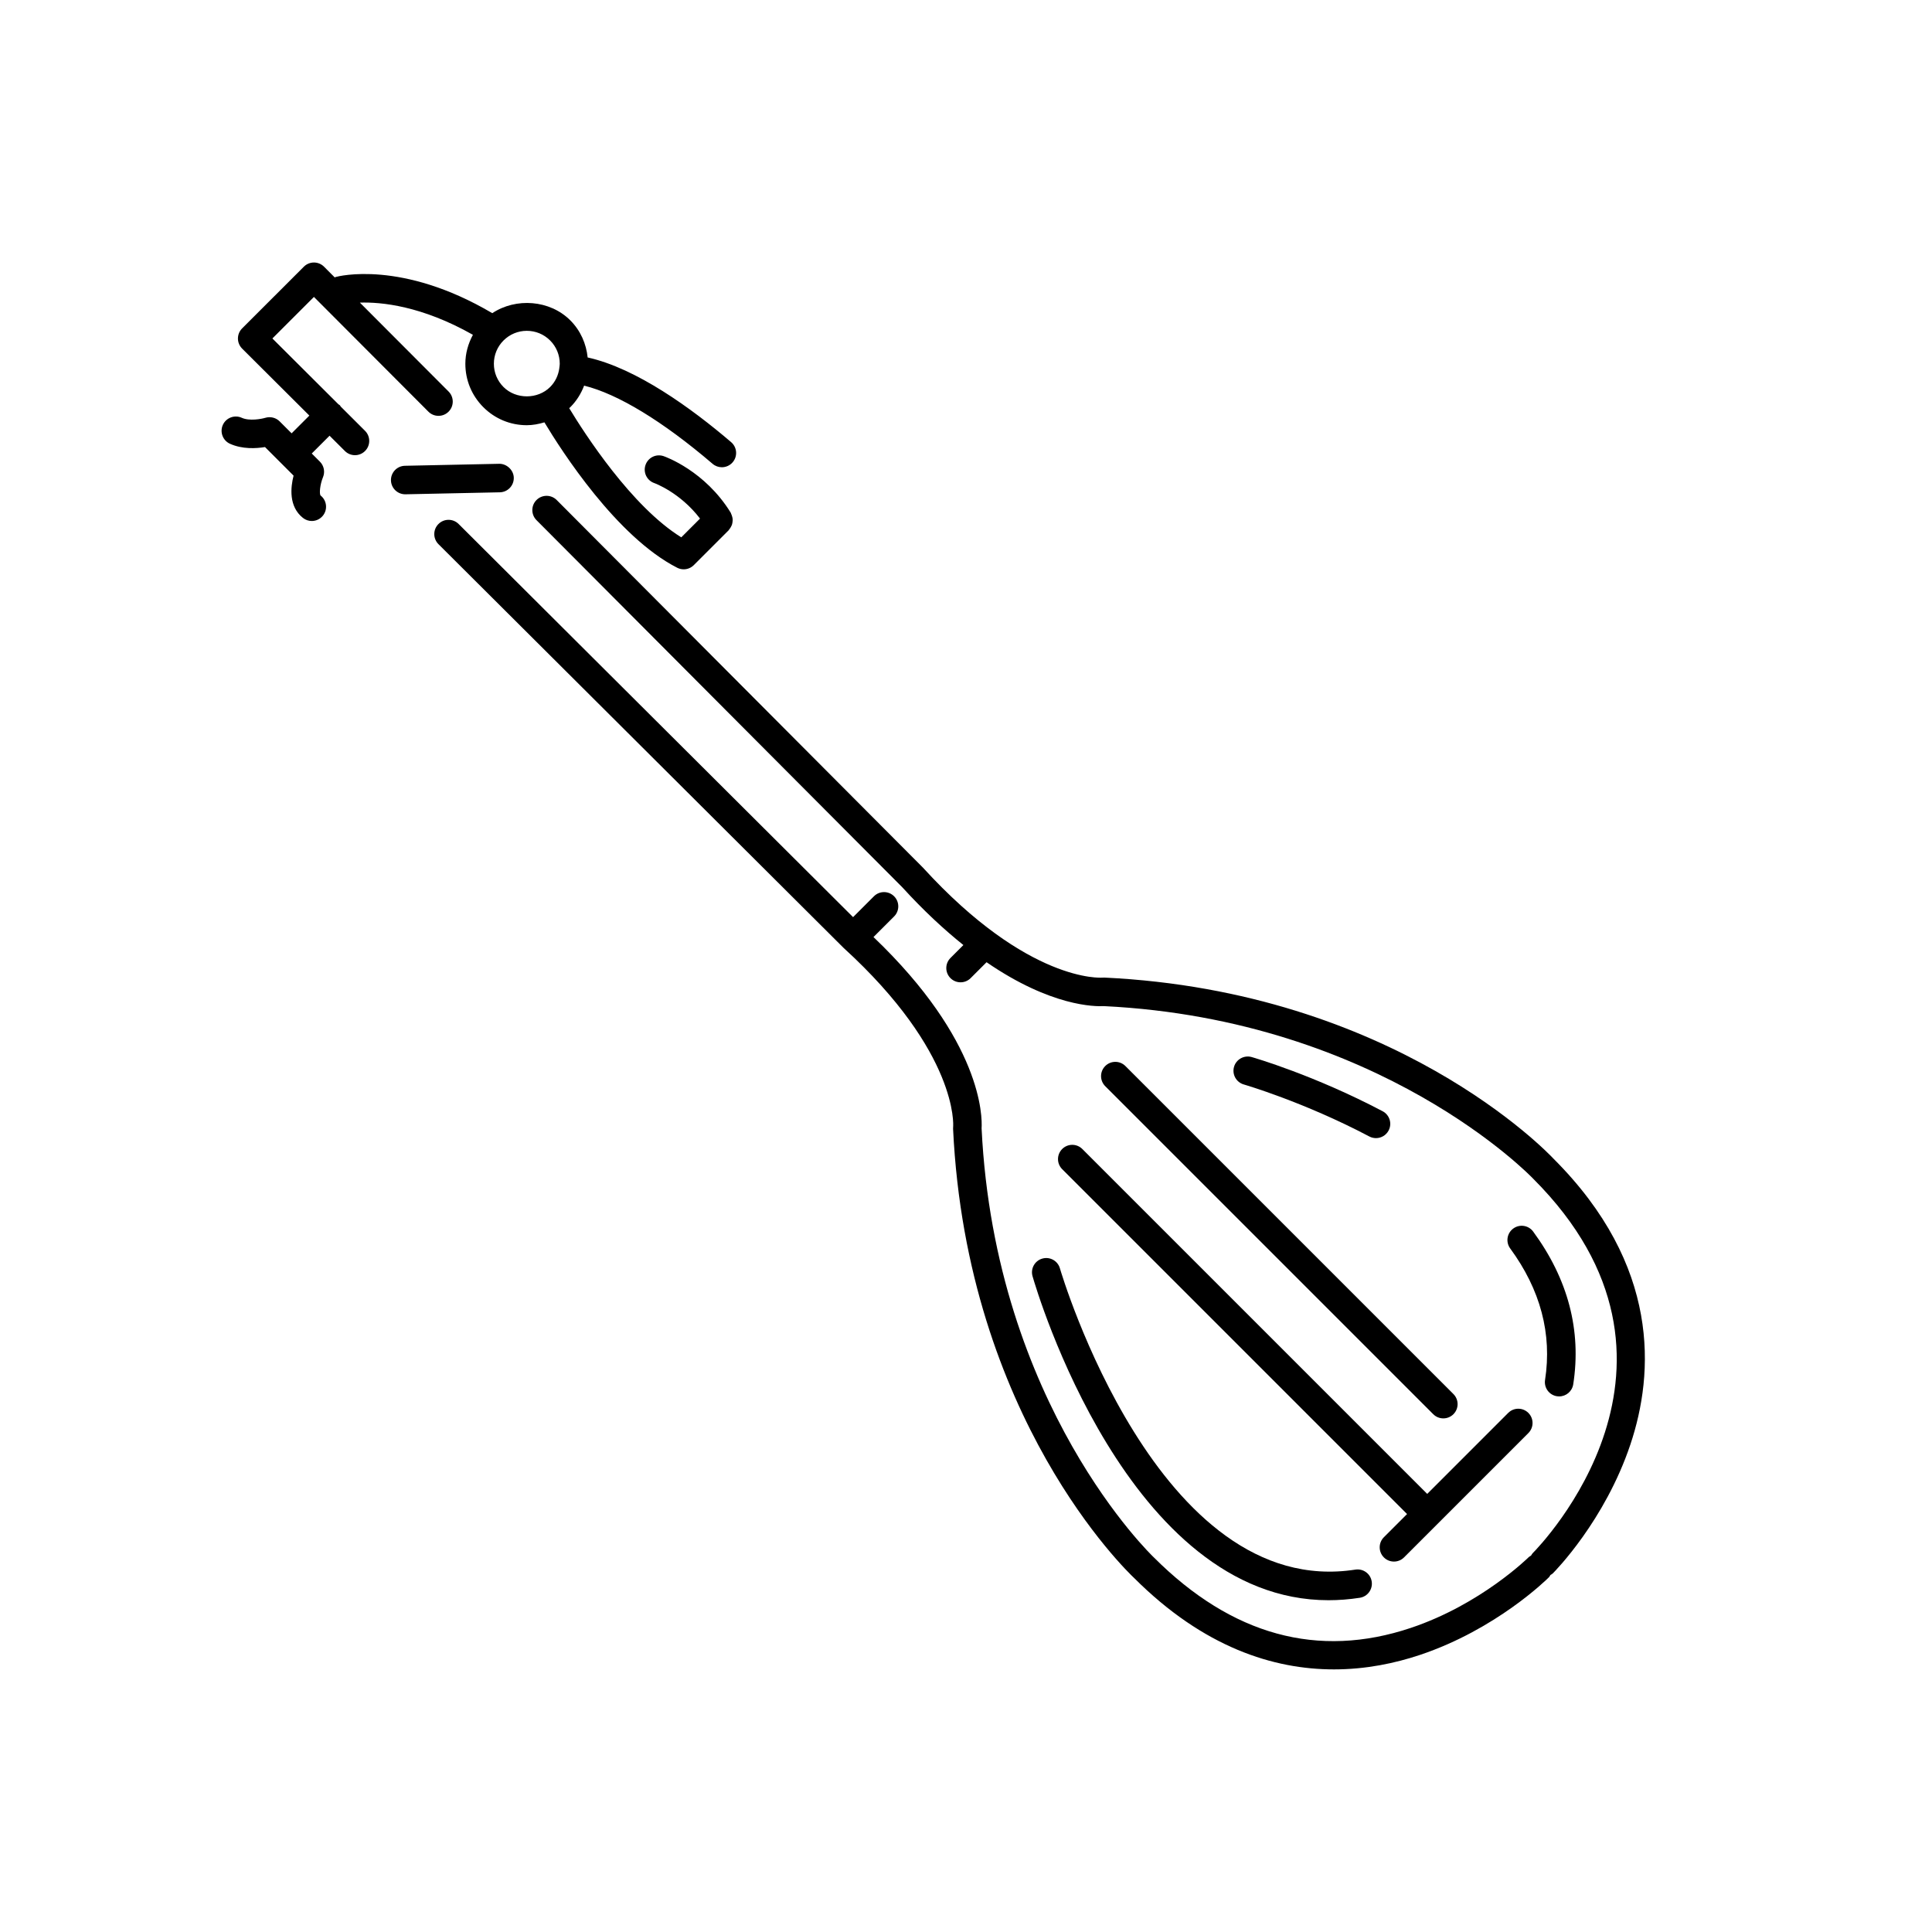 <?xml version="1.0" encoding="UTF-8"?>
<!-- Uploaded to: SVG Repo, www.svgrepo.com, Generator: SVG Repo Mixer Tools -->
<svg fill="#000000" width="800px" height="800px" version="1.1" viewBox="144 144 512 512" xmlns="http://www.w3.org/2000/svg">
 <g>
  <path d="m234.3 251.75c-0.09-0.113-0.133-0.254-0.238-0.359-0.109-0.109-0.246-0.148-0.363-0.242l-17.512-17.453 5.207-5.211s0.004-0.004 0.008-0.004l5.793-5.793 30.336 30.406c0.738 0.742 1.703 1.109 2.676 1.109 0.965 0 1.93-0.367 2.668-1.105 1.477-1.473 1.48-3.863 0.004-5.344l-23.508-23.559c5.656-0.188 16.375 0.844 29.957 8.531-1.262 2.34-2.004 4.938-2.004 7.676 0 4.348 1.695 8.438 4.773 11.512 3.074 3.074 7.164 4.769 11.512 4.769 1.613 0 3.164-0.309 4.668-0.758 4.547 7.578 19.16 30.355 35.191 38.535 0.543 0.277 1.133 0.414 1.719 0.414 0.98 0 1.945-0.383 2.672-1.105l9.246-9.246c0.078-0.078 0.102-0.18 0.172-0.258 0.168-0.199 0.301-0.41 0.426-0.637 0.113-0.211 0.219-0.414 0.289-0.637 0.074-0.234 0.109-0.461 0.137-0.707 0.027-0.238 0.047-0.469 0.031-0.711-0.016-0.238-0.07-0.461-0.137-0.695-0.066-0.246-0.145-0.477-0.262-0.707-0.047-0.098-0.051-0.203-0.109-0.297-6.84-11.125-17.34-14.84-17.785-14.992-1.984-0.68-4.121 0.363-4.801 2.344-0.68 1.973 0.367 4.121 2.344 4.801 0.074 0.027 6.797 2.457 12.105 9.402l-4.969 4.969c-13.18-8.168-25.613-27.477-29.707-34.242 0.09-0.086 0.199-0.148 0.289-0.238 1.676-1.676 2.879-3.637 3.672-5.719 8.902 2.188 20.809 9.398 34.047 20.719 0.711 0.609 1.586 0.906 2.453 0.906 1.066 0 2.129-0.449 2.875-1.324 1.355-1.586 1.168-3.969-0.418-5.328-10.445-8.93-25.133-19.598-38.023-22.441-0.371-3.594-1.855-7.094-4.602-9.84-5.43-5.426-14.406-6.051-20.672-1.898-24.004-14.16-40.797-9.789-41.523-9.582-0.086 0.023-0.145 0.086-0.223 0.113l-2.84-2.848c-0.707-0.707-1.672-1.109-2.672-1.109h-0.004c-1 0-1.965 0.398-2.672 1.105l-7.887 7.887c-0.004 0.004-0.004 0.004-0.008 0.004l-8.469 8.469c-0.711 0.707-1.105 1.672-1.105 2.676 0 1.004 0.402 1.965 1.113 2.676l17.812 17.75-4.703 4.703-3.176-3.176c-0.98-0.984-2.441-1.336-3.773-0.941-0.98 0.297-4.227 0.926-6.266-0.004-1.898-0.855-4.137-0.02-5.004 1.879-0.859 1.898-0.02 4.141 1.879 5.004 3.281 1.484 6.949 1.258 9.289 0.875l7.574 7.574c-0.793 3.082-1.336 8.188 2.488 11.207 0.695 0.547 1.52 0.812 2.336 0.812 1.117 0 2.223-0.496 2.969-1.438 1.293-1.637 1.012-4.016-0.625-5.309-0.402-0.449-0.168-2.934 0.621-4.84 0.594-1.414 0.277-3.051-0.812-4.137l-2.16-2.16 4.715-4.715 4.07 4.055c0.738 0.734 1.703 1.102 2.668 1.102 0.969 0 1.938-0.371 2.676-1.113 1.473-1.477 1.469-3.871-0.012-5.344zm49.312-20.078c2.332 0 4.523 0.906 6.172 2.555 1.648 1.648 2.555 3.84 2.555 6.172 0 0.316-0.059 0.621-0.09 0.934-0.004 0.027-0.023 0.047-0.023 0.074-0.004 0.031 0.012 0.059 0.008 0.09-0.242 1.91-1.062 3.688-2.449 5.07-3.301 3.293-9.047 3.297-12.344 0-1.648-1.648-2.559-3.84-2.559-6.168 0-2.332 0.91-4.523 2.559-6.172 1.652-1.645 3.844-2.555 6.172-2.555z"/>
  <path d="m436.65 403.07c-0.176-0.012-0.402 0-0.578 0.016-0.199 0.004-19.523 1.473-47.504-29.18l-97.039-97.395c-1.473-1.477-3.863-1.484-5.344-0.012-1.477 1.473-1.484 3.863-0.012 5.344l96.926 97.277c5.742 6.289 11.16 11.289 16.211 15.328l-3.426 3.426c-1.477 1.477-1.477 3.867 0 5.344 0.738 0.738 1.703 1.105 2.672 1.105 0.965 0 1.934-0.367 2.672-1.105l4.219-4.219c17.113 11.762 28.758 11.758 31.082 11.633 73.34 3.578 113.31 45.242 113.79 45.75 48.883 48.867 1.852 97.23-0.176 99.266-0.176 0.18-0.262 0.402-0.398 0.602-0.203 0.137-0.43 0.223-0.609 0.402-0.125 0.125-12.684 12.543-31.25 18.758-24.566 8.23-47.449 1.973-68.098-18.672-0.422-0.395-42.074-40.191-45.656-113.71 0.199-3.09 0.16-23.176-28.652-50.699l5.465-5.461c1.477-1.473 1.477-3.867 0-5.344-1.477-1.477-3.867-1.477-5.344 0l-5.527 5.527-104.54-104.19c-1.477-1.473-3.871-1.469-5.344 0.012-1.473 1.477-1.469 3.871 0.012 5.344l107.33 106.96c30.516 27.852 29.078 47.199 29.066 47.348-0.023 0.203-0.031 0.414-0.023 0.621 3.648 76.703 46.242 117.41 47.961 119.02 18.488 18.496 37.047 24.242 52.969 24.242 8.48 0 16.211-1.633 22.785-3.832 20.234-6.773 33.633-20.02 34.195-20.582 0.18-0.18 0.266-0.402 0.402-0.605 0.203-0.137 0.426-0.223 0.605-0.402 0.562-0.562 13.805-13.961 20.582-34.195 6.336-18.918 7.938-47.414-20.32-75.664-1.699-1.816-42.398-44.406-119.11-48.059z"/>
  <path d="m425.49 448.5c-1.477 1.477-1.477 3.867 0 5.344l91.395 91.395-6.144 6.144c-1.477 1.477-1.477 3.867 0 5.344 0.738 0.738 1.703 1.105 2.672 1.105 0.965 0 1.934-0.367 2.672-1.105l32.949-32.949c1.477-1.477 1.477-3.867 0-5.344s-3.867-1.477-5.344 0l-21.461 21.465-91.395-91.395c-1.477-1.48-3.867-1.48-5.344-0.004z"/>
  <path d="m436.9 426.51c-1.477 1.477-1.477 3.867 0 5.344l86.926 86.926c0.738 0.738 1.703 1.105 2.672 1.105 0.965 0 1.934-0.367 2.672-1.105 1.477-1.477 1.477-3.867 0-5.344l-86.926-86.926c-1.477-1.477-3.867-1.477-5.344 0z"/>
  <path d="m280.16 270.61c-0.043-2.09-1.938-3.738-3.856-3.699l-24.996 0.527c-2.086 0.043-3.742 1.77-3.699 3.856 0.043 2.059 1.727 3.699 3.777 3.699h0.082l24.996-0.527c2.082-0.043 3.738-1.77 3.695-3.856z"/>
  <path d="m420.22 477.54c-2.004 0.574-3.164 2.668-2.586 4.672 1.051 3.672 25.254 85.863 78.449 85.863 2.684 0 5.449-0.211 8.281-0.648 2.062-0.32 3.473-2.25 3.152-4.316-0.316-2.062-2.242-3.461-4.316-3.152-52.359 8.172-78.055-78.945-78.309-79.828-0.574-2.008-2.672-3.172-4.672-2.59z"/>
  <path d="m556.61 514.02c0.195 0.031 0.391 0.043 0.582 0.043 1.832 0 3.438-1.332 3.731-3.199 2.211-14.258-1.359-27.875-10.613-40.48-1.234-1.684-3.606-2.043-5.281-0.809-1.684 1.234-2.043 3.598-0.809 5.281 8.02 10.926 11.125 22.648 9.234 34.852-0.32 2.062 1.094 3.996 3.156 4.312z"/>
  <path d="m506.89 445.18c0.562 0.297 1.168 0.434 1.762 0.434 1.355 0 2.668-0.734 3.344-2.016 0.973-1.848 0.266-4.133-1.578-5.106-18.109-9.551-34.043-14.168-34.715-14.363-1.988-0.562-4.098 0.59-4.672 2.59-0.574 2.008 0.582 4.098 2.59 4.676 0.156 0.051 15.887 4.613 33.27 13.785z"/>
 </g>
</svg>